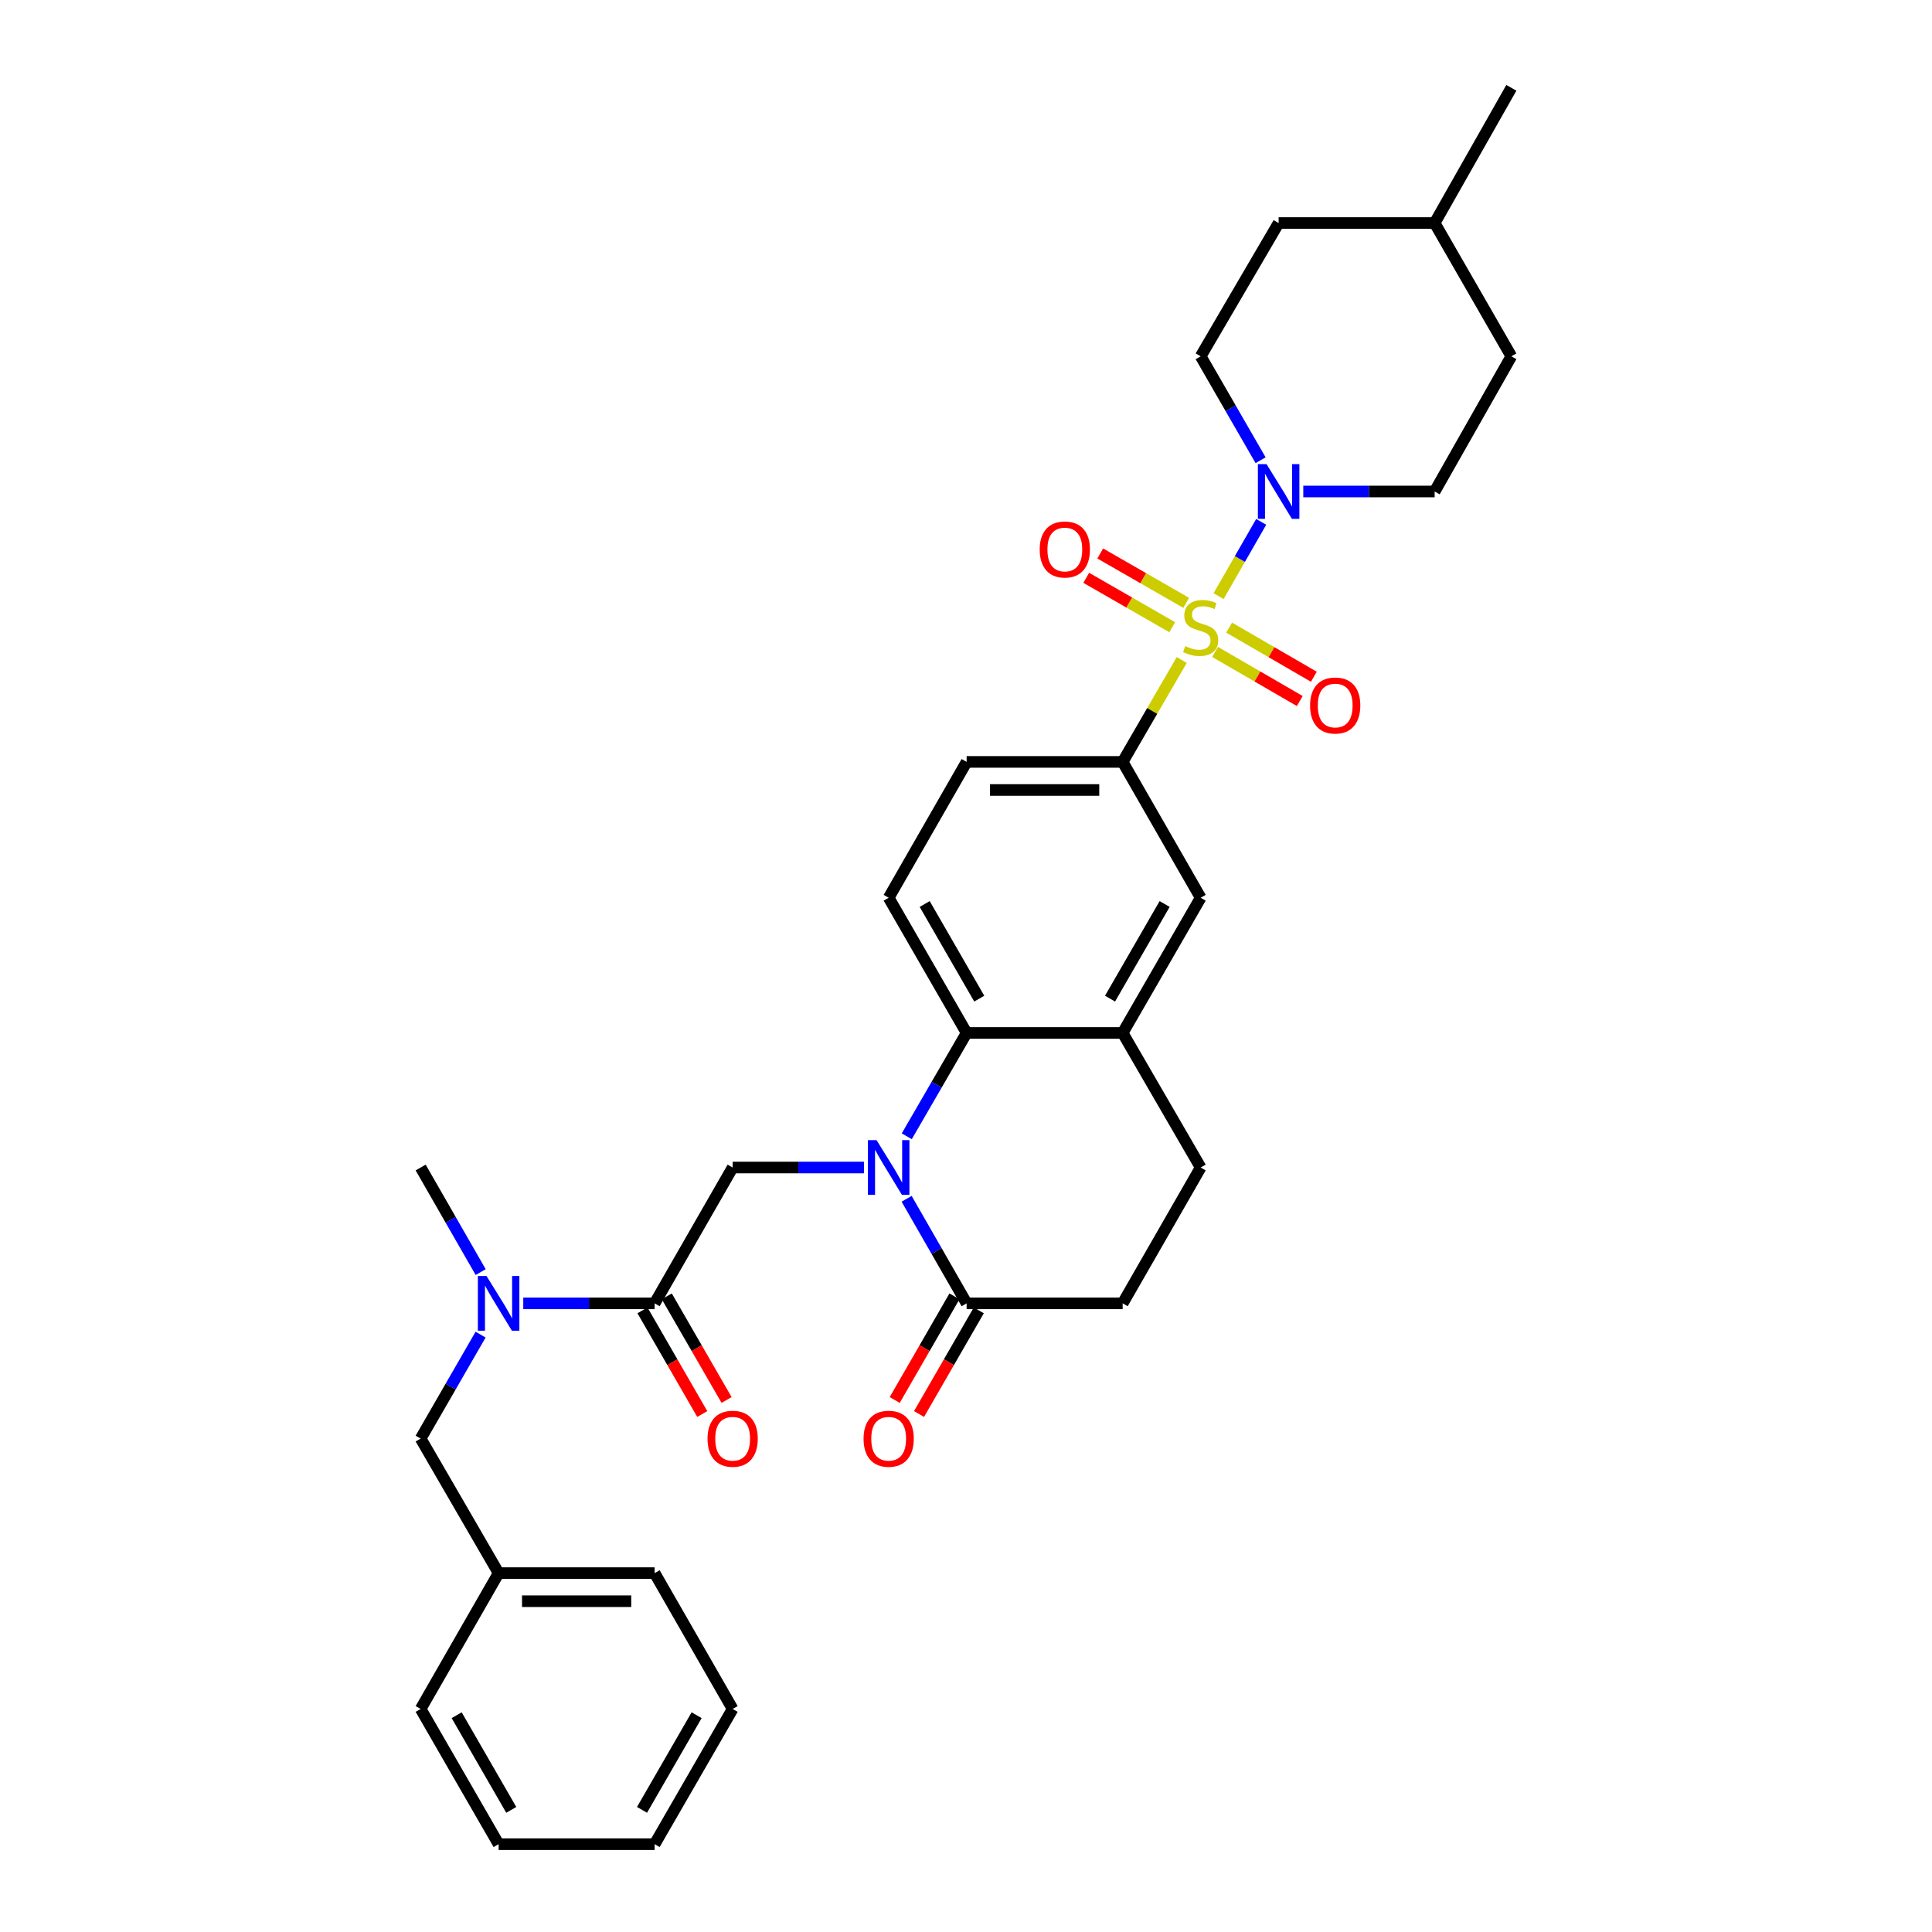 <?xml version='1.0' encoding='iso-8859-1'?>
<svg version='1.1' baseProfile='full'
              xmlns='http://www.w3.org/2000/svg'
                      xmlns:rdkit='http://www.rdkit.org/xml'
                      xmlns:xlink='http://www.w3.org/1999/xlink'
                  xml:space='preserve'
width='1000px' height='1000px' viewBox='0 0 1000 1000'>
<!-- END OF HEADER -->
<rect style='opacity:1.0;fill:#FFFFFF;stroke:none' width='1000' height='1000' x='0' y='0'> </rect>
<path class='bond-1' d='M 630.729,308.567 L 641.762,289.342' style='fill:none;fill-rule:evenodd;stroke:#CCCC00;stroke-width:6px;stroke-linecap:butt;stroke-linejoin:miter;stroke-opacity:1' />
<path class='bond-1' d='M 641.762,289.342 L 652.796,270.116' style='fill:none;fill-rule:evenodd;stroke:#0000FF;stroke-width:6px;stroke-linecap:butt;stroke-linejoin:miter;stroke-opacity:1' />
<path class='bond-3' d='M 611.669,341.607 L 596.376,367.985' style='fill:none;fill-rule:evenodd;stroke:#CCCC00;stroke-width:6px;stroke-linecap:butt;stroke-linejoin:miter;stroke-opacity:1' />
<path class='bond-3' d='M 596.376,367.985 L 581.083,394.363' style='fill:none;fill-rule:evenodd;stroke:#000000;stroke-width:6px;stroke-linecap:butt;stroke-linejoin:miter;stroke-opacity:1' />
<path class='bond-10' d='M 628.91,337.432 L 650.834,350.143' style='fill:none;fill-rule:evenodd;stroke:#CCCC00;stroke-width:6px;stroke-linecap:butt;stroke-linejoin:miter;stroke-opacity:1' />
<path class='bond-10' d='M 650.834,350.143 L 672.759,362.855' style='fill:none;fill-rule:evenodd;stroke:#FF0000;stroke-width:6px;stroke-linecap:butt;stroke-linejoin:miter;stroke-opacity:1' />
<path class='bond-10' d='M 636.2,324.858 L 658.124,337.57' style='fill:none;fill-rule:evenodd;stroke:#CCCC00;stroke-width:6px;stroke-linecap:butt;stroke-linejoin:miter;stroke-opacity:1' />
<path class='bond-10' d='M 658.124,337.57 L 680.049,350.281' style='fill:none;fill-rule:evenodd;stroke:#FF0000;stroke-width:6px;stroke-linecap:butt;stroke-linejoin:miter;stroke-opacity:1' />
<path class='bond-11' d='M 613.974,312.034 L 591.726,299.256' style='fill:none;fill-rule:evenodd;stroke:#CCCC00;stroke-width:6px;stroke-linecap:butt;stroke-linejoin:miter;stroke-opacity:1' />
<path class='bond-11' d='M 591.726,299.256 L 569.477,286.479' style='fill:none;fill-rule:evenodd;stroke:#FF0000;stroke-width:6px;stroke-linecap:butt;stroke-linejoin:miter;stroke-opacity:1' />
<path class='bond-11' d='M 606.736,324.637 L 584.488,311.859' style='fill:none;fill-rule:evenodd;stroke:#CCCC00;stroke-width:6px;stroke-linecap:butt;stroke-linejoin:miter;stroke-opacity:1' />
<path class='bond-11' d='M 584.488,311.859 L 562.239,299.082' style='fill:none;fill-rule:evenodd;stroke:#FF0000;stroke-width:6px;stroke-linecap:butt;stroke-linejoin:miter;stroke-opacity:1' />
<path class='bond-0' d='M 469.344,588.132 L 484.833,561.394' style='fill:none;fill-rule:evenodd;stroke:#0000FF;stroke-width:6px;stroke-linecap:butt;stroke-linejoin:miter;stroke-opacity:1' />
<path class='bond-0' d='M 484.833,561.394 L 500.323,534.655' style='fill:none;fill-rule:evenodd;stroke:#000000;stroke-width:6px;stroke-linecap:butt;stroke-linejoin:miter;stroke-opacity:1' />
<path class='bond-4' d='M 447.216,604.304 L 413.216,604.304' style='fill:none;fill-rule:evenodd;stroke:#0000FF;stroke-width:6px;stroke-linecap:butt;stroke-linejoin:miter;stroke-opacity:1' />
<path class='bond-4' d='M 413.216,604.304 L 379.216,604.304' style='fill:none;fill-rule:evenodd;stroke:#000000;stroke-width:6px;stroke-linecap:butt;stroke-linejoin:miter;stroke-opacity:1' />
<path class='bond-5' d='M 469.264,620.491 L 484.793,647.553' style='fill:none;fill-rule:evenodd;stroke:#0000FF;stroke-width:6px;stroke-linecap:butt;stroke-linejoin:miter;stroke-opacity:1' />
<path class='bond-5' d='M 484.793,647.553 L 500.323,674.616' style='fill:none;fill-rule:evenodd;stroke:#000000;stroke-width:6px;stroke-linecap:butt;stroke-linejoin:miter;stroke-opacity:1' />
<path class='bond-17' d='M 652.487,238.215 L 636.975,211.319' style='fill:none;fill-rule:evenodd;stroke:#0000FF;stroke-width:6px;stroke-linecap:butt;stroke-linejoin:miter;stroke-opacity:1' />
<path class='bond-17' d='M 636.975,211.319 L 621.462,184.422' style='fill:none;fill-rule:evenodd;stroke:#000000;stroke-width:6px;stroke-linecap:butt;stroke-linejoin:miter;stroke-opacity:1' />
<path class='bond-18' d='M 674.577,254.394 L 708.573,254.394' style='fill:none;fill-rule:evenodd;stroke:#0000FF;stroke-width:6px;stroke-linecap:butt;stroke-linejoin:miter;stroke-opacity:1' />
<path class='bond-18' d='M 708.573,254.394 L 742.57,254.394' style='fill:none;fill-rule:evenodd;stroke:#000000;stroke-width:6px;stroke-linecap:butt;stroke-linejoin:miter;stroke-opacity:1' />
<path class='bond-2' d='M 500.323,534.655 L 459.975,464.675' style='fill:none;fill-rule:evenodd;stroke:#000000;stroke-width:6px;stroke-linecap:butt;stroke-linejoin:miter;stroke-opacity:1' />
<path class='bond-2' d='M 506.862,516.899 L 478.619,467.912' style='fill:none;fill-rule:evenodd;stroke:#000000;stroke-width:6px;stroke-linecap:butt;stroke-linejoin:miter;stroke-opacity:1' />
<path class='bond-32' d='M 500.323,534.655 L 581.083,534.655' style='fill:none;fill-rule:evenodd;stroke:#000000;stroke-width:6px;stroke-linecap:butt;stroke-linejoin:miter;stroke-opacity:1' />
<path class='bond-9' d='M 581.083,394.363 L 621.462,464.675' style='fill:none;fill-rule:evenodd;stroke:#000000;stroke-width:6px;stroke-linecap:butt;stroke-linejoin:miter;stroke-opacity:1' />
<path class='bond-13' d='M 581.083,394.363 L 500.323,394.363' style='fill:none;fill-rule:evenodd;stroke:#000000;stroke-width:6px;stroke-linecap:butt;stroke-linejoin:miter;stroke-opacity:1' />
<path class='bond-13' d='M 568.969,408.897 L 512.437,408.897' style='fill:none;fill-rule:evenodd;stroke:#000000;stroke-width:6px;stroke-linecap:butt;stroke-linejoin:miter;stroke-opacity:1' />
<path class='bond-6' d='M 379.216,604.304 L 338.836,674.616' style='fill:none;fill-rule:evenodd;stroke:#000000;stroke-width:6px;stroke-linecap:butt;stroke-linejoin:miter;stroke-opacity:1' />
<path class='bond-19' d='M 494.027,670.986 L 478.563,697.811' style='fill:none;fill-rule:evenodd;stroke:#000000;stroke-width:6px;stroke-linecap:butt;stroke-linejoin:miter;stroke-opacity:1' />
<path class='bond-19' d='M 478.563,697.811 L 463.099,724.635' style='fill:none;fill-rule:evenodd;stroke:#FF0000;stroke-width:6px;stroke-linecap:butt;stroke-linejoin:miter;stroke-opacity:1' />
<path class='bond-19' d='M 506.619,678.245 L 491.155,705.07' style='fill:none;fill-rule:evenodd;stroke:#000000;stroke-width:6px;stroke-linecap:butt;stroke-linejoin:miter;stroke-opacity:1' />
<path class='bond-19' d='M 491.155,705.07 L 475.691,731.894' style='fill:none;fill-rule:evenodd;stroke:#FF0000;stroke-width:6px;stroke-linecap:butt;stroke-linejoin:miter;stroke-opacity:1' />
<path class='bond-34' d='M 500.323,674.616 L 581.083,674.616' style='fill:none;fill-rule:evenodd;stroke:#000000;stroke-width:6px;stroke-linecap:butt;stroke-linejoin:miter;stroke-opacity:1' />
<path class='bond-8' d='M 338.836,674.616 L 304.84,674.616' style='fill:none;fill-rule:evenodd;stroke:#000000;stroke-width:6px;stroke-linecap:butt;stroke-linejoin:miter;stroke-opacity:1' />
<path class='bond-8' d='M 304.84,674.616 L 270.843,674.616' style='fill:none;fill-rule:evenodd;stroke:#0000FF;stroke-width:6px;stroke-linecap:butt;stroke-linejoin:miter;stroke-opacity:1' />
<path class='bond-14' d='M 332.542,678.247 L 348.018,705.072' style='fill:none;fill-rule:evenodd;stroke:#000000;stroke-width:6px;stroke-linecap:butt;stroke-linejoin:miter;stroke-opacity:1' />
<path class='bond-14' d='M 348.018,705.072 L 363.494,731.896' style='fill:none;fill-rule:evenodd;stroke:#FF0000;stroke-width:6px;stroke-linecap:butt;stroke-linejoin:miter;stroke-opacity:1' />
<path class='bond-14' d='M 345.13,670.984 L 360.607,697.809' style='fill:none;fill-rule:evenodd;stroke:#000000;stroke-width:6px;stroke-linecap:butt;stroke-linejoin:miter;stroke-opacity:1' />
<path class='bond-14' d='M 360.607,697.809 L 376.083,724.633' style='fill:none;fill-rule:evenodd;stroke:#FF0000;stroke-width:6px;stroke-linecap:butt;stroke-linejoin:miter;stroke-opacity:1' />
<path class='bond-7' d='M 581.083,534.655 L 621.462,464.675' style='fill:none;fill-rule:evenodd;stroke:#000000;stroke-width:6px;stroke-linecap:butt;stroke-linejoin:miter;stroke-opacity:1' />
<path class='bond-7' d='M 574.551,516.894 L 602.817,467.908' style='fill:none;fill-rule:evenodd;stroke:#000000;stroke-width:6px;stroke-linecap:butt;stroke-linejoin:miter;stroke-opacity:1' />
<path class='bond-20' d='M 581.083,534.655 L 621.462,604.304' style='fill:none;fill-rule:evenodd;stroke:#000000;stroke-width:6px;stroke-linecap:butt;stroke-linejoin:miter;stroke-opacity:1' />
<path class='bond-16' d='M 248.755,690.796 L 233.242,717.7' style='fill:none;fill-rule:evenodd;stroke:#0000FF;stroke-width:6px;stroke-linecap:butt;stroke-linejoin:miter;stroke-opacity:1' />
<path class='bond-16' d='M 233.242,717.7 L 217.729,744.604' style='fill:none;fill-rule:evenodd;stroke:#000000;stroke-width:6px;stroke-linecap:butt;stroke-linejoin:miter;stroke-opacity:1' />
<path class='bond-25' d='M 248.794,658.429 L 233.261,631.367' style='fill:none;fill-rule:evenodd;stroke:#0000FF;stroke-width:6px;stroke-linecap:butt;stroke-linejoin:miter;stroke-opacity:1' />
<path class='bond-25' d='M 233.261,631.367 L 217.729,604.304' style='fill:none;fill-rule:evenodd;stroke:#000000;stroke-width:6px;stroke-linecap:butt;stroke-linejoin:miter;stroke-opacity:1' />
<path class='bond-12' d='M 459.975,464.675 L 500.323,394.363' style='fill:none;fill-rule:evenodd;stroke:#000000;stroke-width:6px;stroke-linecap:butt;stroke-linejoin:miter;stroke-opacity:1' />
<path class='bond-15' d='M 581.083,674.616 L 621.462,604.304' style='fill:none;fill-rule:evenodd;stroke:#000000;stroke-width:6px;stroke-linecap:butt;stroke-linejoin:miter;stroke-opacity:1' />
<path class='bond-21' d='M 217.729,744.604 L 258.084,814.246' style='fill:none;fill-rule:evenodd;stroke:#000000;stroke-width:6px;stroke-linecap:butt;stroke-linejoin:miter;stroke-opacity:1' />
<path class='bond-23' d='M 621.462,184.422 L 661.818,115.443' style='fill:none;fill-rule:evenodd;stroke:#000000;stroke-width:6px;stroke-linecap:butt;stroke-linejoin:miter;stroke-opacity:1' />
<path class='bond-22' d='M 742.57,254.394 L 782.271,184.422' style='fill:none;fill-rule:evenodd;stroke:#000000;stroke-width:6px;stroke-linecap:butt;stroke-linejoin:miter;stroke-opacity:1' />
<path class='bond-26' d='M 258.084,814.246 L 338.836,814.246' style='fill:none;fill-rule:evenodd;stroke:#000000;stroke-width:6px;stroke-linecap:butt;stroke-linejoin:miter;stroke-opacity:1' />
<path class='bond-26' d='M 270.197,828.779 L 326.723,828.779' style='fill:none;fill-rule:evenodd;stroke:#000000;stroke-width:6px;stroke-linecap:butt;stroke-linejoin:miter;stroke-opacity:1' />
<path class='bond-27' d='M 258.084,814.246 L 217.729,884.557' style='fill:none;fill-rule:evenodd;stroke:#000000;stroke-width:6px;stroke-linecap:butt;stroke-linejoin:miter;stroke-opacity:1' />
<path class='bond-24' d='M 782.271,184.422 L 742.57,115.443' style='fill:none;fill-rule:evenodd;stroke:#000000;stroke-width:6px;stroke-linecap:butt;stroke-linejoin:miter;stroke-opacity:1' />
<path class='bond-33' d='M 661.818,115.443 L 742.57,115.443' style='fill:none;fill-rule:evenodd;stroke:#000000;stroke-width:6px;stroke-linecap:butt;stroke-linejoin:miter;stroke-opacity:1' />
<path class='bond-28' d='M 742.57,115.443 L 782.271,45.455' style='fill:none;fill-rule:evenodd;stroke:#000000;stroke-width:6px;stroke-linecap:butt;stroke-linejoin:miter;stroke-opacity:1' />
<path class='bond-29' d='M 338.836,814.246 L 379.216,884.557' style='fill:none;fill-rule:evenodd;stroke:#000000;stroke-width:6px;stroke-linecap:butt;stroke-linejoin:miter;stroke-opacity:1' />
<path class='bond-30' d='M 217.729,884.557 L 258.084,954.545' style='fill:none;fill-rule:evenodd;stroke:#000000;stroke-width:6px;stroke-linecap:butt;stroke-linejoin:miter;stroke-opacity:1' />
<path class='bond-30' d='M 236.373,887.795 L 264.622,936.787' style='fill:none;fill-rule:evenodd;stroke:#000000;stroke-width:6px;stroke-linecap:butt;stroke-linejoin:miter;stroke-opacity:1' />
<path class='bond-35' d='M 379.216,884.557 L 338.836,954.545' style='fill:none;fill-rule:evenodd;stroke:#000000;stroke-width:6px;stroke-linecap:butt;stroke-linejoin:miter;stroke-opacity:1' />
<path class='bond-35' d='M 360.57,887.792 L 332.304,936.784' style='fill:none;fill-rule:evenodd;stroke:#000000;stroke-width:6px;stroke-linecap:butt;stroke-linejoin:miter;stroke-opacity:1' />
<path class='bond-31' d='M 258.084,954.545 L 338.836,954.545' style='fill:none;fill-rule:evenodd;stroke:#000000;stroke-width:6px;stroke-linecap:butt;stroke-linejoin:miter;stroke-opacity:1' />
<path  class='atom-0' d='M 613.462 334.434
Q 613.782 334.554, 615.102 335.114
Q 616.422 335.674, 617.862 336.034
Q 619.342 336.354, 620.782 336.354
Q 623.462 336.354, 625.022 335.074
Q 626.582 333.754, 626.582 331.474
Q 626.582 329.914, 625.782 328.954
Q 625.022 327.994, 623.822 327.474
Q 622.622 326.954, 620.622 326.354
Q 618.102 325.594, 616.582 324.874
Q 615.102 324.154, 614.022 322.634
Q 612.982 321.114, 612.982 318.554
Q 612.982 314.994, 615.382 312.794
Q 617.822 310.594, 622.622 310.594
Q 625.902 310.594, 629.622 312.154
L 628.702 315.234
Q 625.302 313.834, 622.742 313.834
Q 619.982 313.834, 618.462 314.994
Q 616.942 316.114, 616.982 318.074
Q 616.982 319.594, 617.742 320.514
Q 618.542 321.434, 619.662 321.954
Q 620.822 322.474, 622.742 323.074
Q 625.302 323.874, 626.822 324.674
Q 628.342 325.474, 629.422 327.114
Q 630.542 328.714, 630.542 331.474
Q 630.542 335.394, 627.902 337.514
Q 625.302 339.594, 620.942 339.594
Q 618.422 339.594, 616.502 339.034
Q 614.622 338.514, 612.382 337.594
L 613.462 334.434
' fill='#CCCC00'/>
<path  class='atom-1' d='M 453.715 590.144
L 462.995 605.144
Q 463.915 606.624, 465.395 609.304
Q 466.875 611.984, 466.955 612.144
L 466.955 590.144
L 470.715 590.144
L 470.715 618.464
L 466.835 618.464
L 456.875 602.064
Q 455.715 600.144, 454.475 597.944
Q 453.275 595.744, 452.915 595.064
L 452.915 618.464
L 449.235 618.464
L 449.235 590.144
L 453.715 590.144
' fill='#0000FF'/>
<path  class='atom-2' d='M 655.558 240.234
L 664.838 255.234
Q 665.758 256.714, 667.238 259.394
Q 668.718 262.074, 668.798 262.234
L 668.798 240.234
L 672.558 240.234
L 672.558 268.554
L 668.678 268.554
L 658.718 252.154
Q 657.558 250.234, 656.318 248.034
Q 655.118 245.834, 654.758 245.154
L 654.758 268.554
L 651.078 268.554
L 651.078 240.234
L 655.558 240.234
' fill='#0000FF'/>
<path  class='atom-9' d='M 251.824 660.456
L 261.104 675.456
Q 262.024 676.936, 263.504 679.616
Q 264.984 682.296, 265.064 682.456
L 265.064 660.456
L 268.824 660.456
L 268.824 688.776
L 264.944 688.776
L 254.984 672.376
Q 253.824 670.456, 252.584 668.256
Q 251.384 666.056, 251.024 665.376
L 251.024 688.776
L 247.344 688.776
L 247.344 660.456
L 251.824 660.456
' fill='#0000FF'/>
<path  class='atom-11' d='M 678.096 365.166
Q 678.096 358.366, 681.456 354.566
Q 684.816 350.766, 691.096 350.766
Q 697.376 350.766, 700.736 354.566
Q 704.096 358.366, 704.096 365.166
Q 704.096 372.046, 700.696 375.966
Q 697.296 379.846, 691.096 379.846
Q 684.856 379.846, 681.456 375.966
Q 678.096 372.086, 678.096 365.166
M 691.096 376.646
Q 695.416 376.646, 697.736 373.766
Q 700.096 370.846, 700.096 365.166
Q 700.096 359.606, 697.736 356.806
Q 695.416 353.966, 691.096 353.966
Q 686.776 353.966, 684.416 356.766
Q 682.096 359.566, 682.096 365.166
Q 682.096 370.886, 684.416 373.766
Q 686.776 376.646, 691.096 376.646
' fill='#FF0000'/>
<path  class='atom-12' d='M 538.151 284.414
Q 538.151 277.614, 541.511 273.814
Q 544.871 270.014, 551.151 270.014
Q 557.431 270.014, 560.791 273.814
Q 564.151 277.614, 564.151 284.414
Q 564.151 291.294, 560.751 295.214
Q 557.351 299.094, 551.151 299.094
Q 544.911 299.094, 541.511 295.214
Q 538.151 291.334, 538.151 284.414
M 551.151 295.894
Q 555.471 295.894, 557.791 293.014
Q 560.151 290.094, 560.151 284.414
Q 560.151 278.854, 557.791 276.054
Q 555.471 273.214, 551.151 273.214
Q 546.831 273.214, 544.471 276.014
Q 542.151 278.814, 542.151 284.414
Q 542.151 290.134, 544.471 293.014
Q 546.831 295.894, 551.151 295.894
' fill='#FF0000'/>
<path  class='atom-15' d='M 366.216 744.684
Q 366.216 737.884, 369.576 734.084
Q 372.936 730.284, 379.216 730.284
Q 385.496 730.284, 388.856 734.084
Q 392.216 737.884, 392.216 744.684
Q 392.216 751.564, 388.816 755.484
Q 385.416 759.364, 379.216 759.364
Q 372.976 759.364, 369.576 755.484
Q 366.216 751.604, 366.216 744.684
M 379.216 756.164
Q 383.536 756.164, 385.856 753.284
Q 388.216 750.364, 388.216 744.684
Q 388.216 739.124, 385.856 736.324
Q 383.536 733.484, 379.216 733.484
Q 374.896 733.484, 372.536 736.284
Q 370.216 739.084, 370.216 744.684
Q 370.216 750.404, 372.536 753.284
Q 374.896 756.164, 379.216 756.164
' fill='#FF0000'/>
<path  class='atom-20' d='M 446.975 744.684
Q 446.975 737.884, 450.335 734.084
Q 453.695 730.284, 459.975 730.284
Q 466.255 730.284, 469.615 734.084
Q 472.975 737.884, 472.975 744.684
Q 472.975 751.564, 469.575 755.484
Q 466.175 759.364, 459.975 759.364
Q 453.735 759.364, 450.335 755.484
Q 446.975 751.604, 446.975 744.684
M 459.975 756.164
Q 464.295 756.164, 466.615 753.284
Q 468.975 750.364, 468.975 744.684
Q 468.975 739.124, 466.615 736.324
Q 464.295 733.484, 459.975 733.484
Q 455.655 733.484, 453.295 736.284
Q 450.975 739.084, 450.975 744.684
Q 450.975 750.404, 453.295 753.284
Q 455.655 756.164, 459.975 756.164
' fill='#FF0000'/>
</svg>
